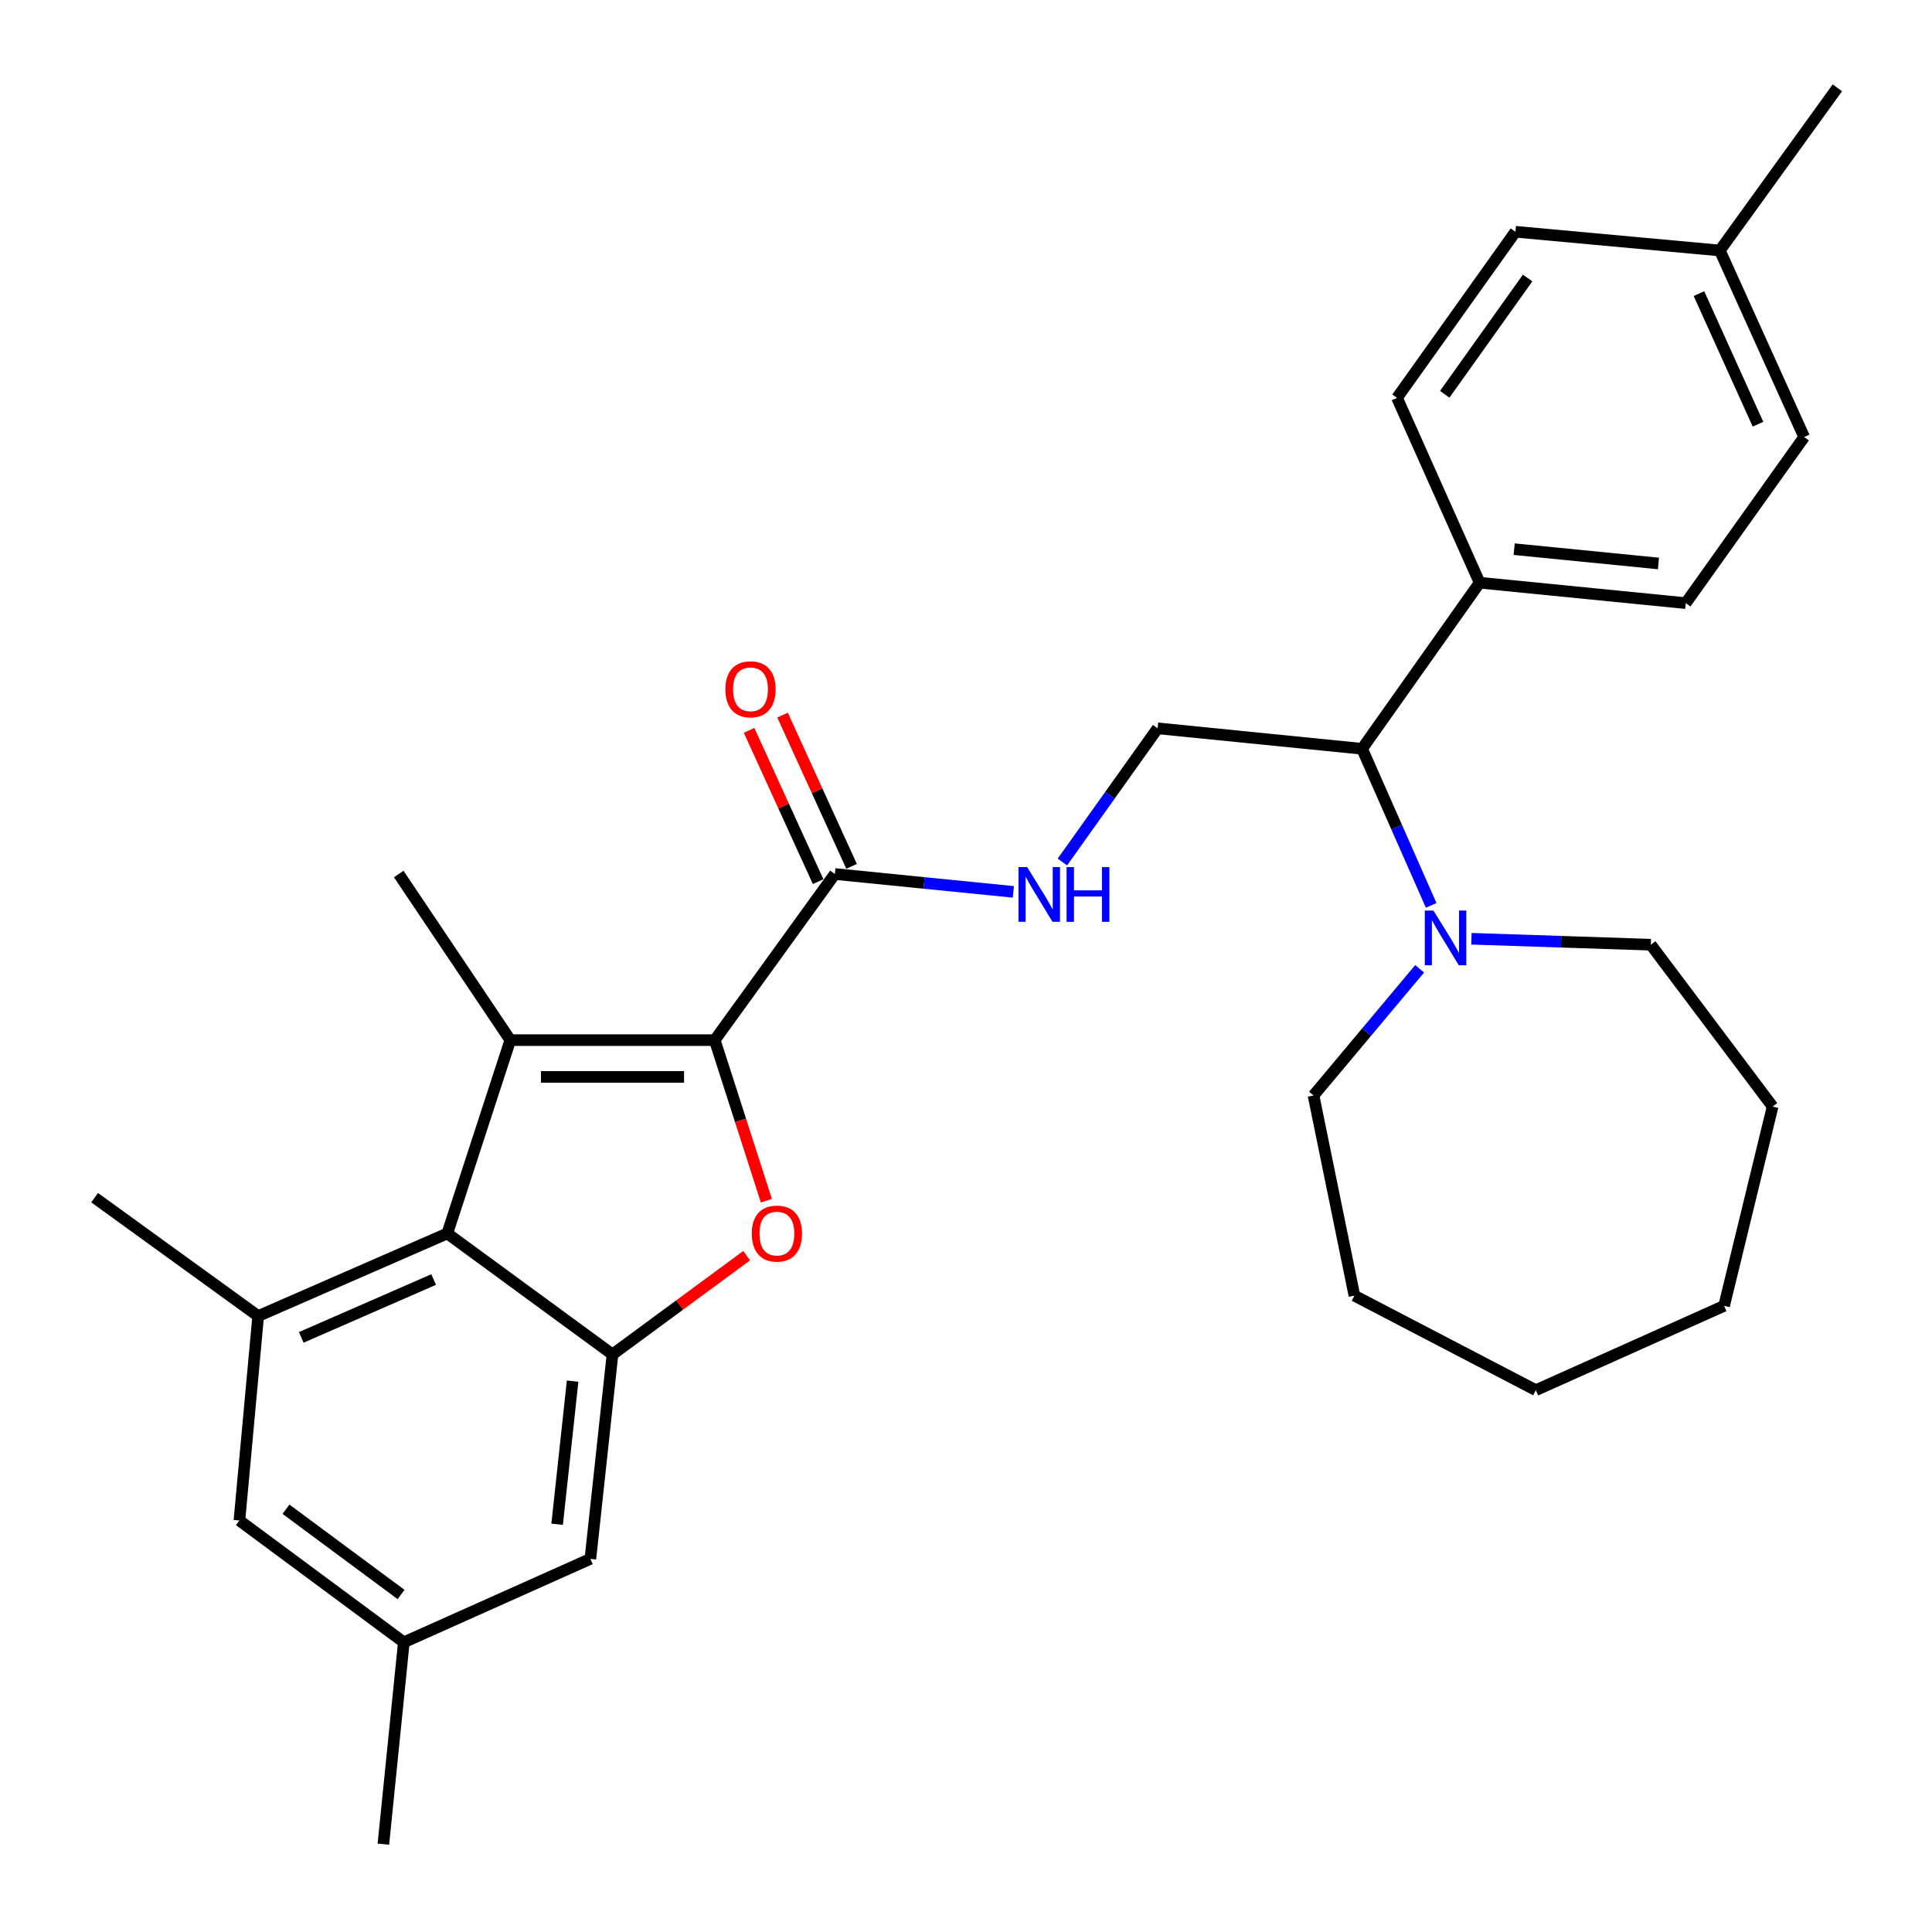 <?xml version='1.0' encoding='iso-8859-1'?>
<svg version='1.1' baseProfile='full'
              xmlns='http://www.w3.org/2000/svg'
                      xmlns:rdkit='http://www.rdkit.org/xml'
                      xmlns:xlink='http://www.w3.org/1999/xlink'
                  xml:space='preserve'
width='1000px' height='1000px' viewBox='0 0 1000 1000'>
<!-- END OF HEADER -->
<rect style='opacity:1.0;fill:#FFFFFF;stroke:none' width='1000' height='1000' x='0' y='0'> </rect>
<path class='bond-0' d='M 369.941,538.371 L 264.134,538.371' style='fill:none;fill-rule:evenodd;stroke:#000000;stroke-width:6px;stroke-linecap:butt;stroke-linejoin:miter;stroke-opacity:1' />
<path class='bond-0' d='M 354.07,557.409 L 280.005,557.409' style='fill:none;fill-rule:evenodd;stroke:#000000;stroke-width:6px;stroke-linecap:butt;stroke-linejoin:miter;stroke-opacity:1' />
<path class='bond-1' d='M 369.941,538.371 L 383.307,579.924' style='fill:none;fill-rule:evenodd;stroke:#000000;stroke-width:6px;stroke-linecap:butt;stroke-linejoin:miter;stroke-opacity:1' />
<path class='bond-1' d='M 383.307,579.924 L 396.674,621.477' style='fill:none;fill-rule:evenodd;stroke:#FF0000;stroke-width:6px;stroke-linecap:butt;stroke-linejoin:miter;stroke-opacity:1' />
<path class='bond-4' d='M 369.941,538.371 L 432.12,452.385' style='fill:none;fill-rule:evenodd;stroke:#000000;stroke-width:6px;stroke-linecap:butt;stroke-linejoin:miter;stroke-opacity:1' />
<path class='bond-2' d='M 264.134,538.371 L 231.516,638.425' style='fill:none;fill-rule:evenodd;stroke:#000000;stroke-width:6px;stroke-linecap:butt;stroke-linejoin:miter;stroke-opacity:1' />
<path class='bond-17' d='M 264.134,538.371 L 206.376,452.385' style='fill:none;fill-rule:evenodd;stroke:#000000;stroke-width:6px;stroke-linecap:butt;stroke-linejoin:miter;stroke-opacity:1' />
<path class='bond-3' d='M 386.484,649.935 L 351.755,675.492' style='fill:none;fill-rule:evenodd;stroke:#FF0000;stroke-width:6px;stroke-linecap:butt;stroke-linejoin:miter;stroke-opacity:1' />
<path class='bond-3' d='M 351.755,675.492 L 317.027,701.048' style='fill:none;fill-rule:evenodd;stroke:#000000;stroke-width:6px;stroke-linecap:butt;stroke-linejoin:miter;stroke-opacity:1' />
<path class='bond-5' d='M 231.516,638.425 L 133.631,681.196' style='fill:none;fill-rule:evenodd;stroke:#000000;stroke-width:6px;stroke-linecap:butt;stroke-linejoin:miter;stroke-opacity:1' />
<path class='bond-5' d='M 224.456,662.286 L 155.936,692.226' style='fill:none;fill-rule:evenodd;stroke:#000000;stroke-width:6px;stroke-linecap:butt;stroke-linejoin:miter;stroke-opacity:1' />
<path class='bond-30' d='M 231.516,638.425 L 317.027,701.048' style='fill:none;fill-rule:evenodd;stroke:#000000;stroke-width:6px;stroke-linecap:butt;stroke-linejoin:miter;stroke-opacity:1' />
<path class='bond-10' d='M 317.027,701.048 L 305.583,806.866' style='fill:none;fill-rule:evenodd;stroke:#000000;stroke-width:6px;stroke-linecap:butt;stroke-linejoin:miter;stroke-opacity:1' />
<path class='bond-10' d='M 296.383,714.874 L 288.372,788.946' style='fill:none;fill-rule:evenodd;stroke:#000000;stroke-width:6px;stroke-linecap:butt;stroke-linejoin:miter;stroke-opacity:1' />
<path class='bond-7' d='M 432.12,452.385 L 478.319,457.008' style='fill:none;fill-rule:evenodd;stroke:#000000;stroke-width:6px;stroke-linecap:butt;stroke-linejoin:miter;stroke-opacity:1' />
<path class='bond-7' d='M 478.319,457.008 L 524.519,461.631' style='fill:none;fill-rule:evenodd;stroke:#0000FF;stroke-width:6px;stroke-linecap:butt;stroke-linejoin:miter;stroke-opacity:1' />
<path class='bond-13' d='M 440.78,448.433 L 422.917,409.285' style='fill:none;fill-rule:evenodd;stroke:#000000;stroke-width:6px;stroke-linecap:butt;stroke-linejoin:miter;stroke-opacity:1' />
<path class='bond-13' d='M 422.917,409.285 L 405.055,370.137' style='fill:none;fill-rule:evenodd;stroke:#FF0000;stroke-width:6px;stroke-linecap:butt;stroke-linejoin:miter;stroke-opacity:1' />
<path class='bond-13' d='M 423.46,456.336 L 405.598,417.188' style='fill:none;fill-rule:evenodd;stroke:#000000;stroke-width:6px;stroke-linecap:butt;stroke-linejoin:miter;stroke-opacity:1' />
<path class='bond-13' d='M 405.598,417.188 L 387.735,378.04' style='fill:none;fill-rule:evenodd;stroke:#FF0000;stroke-width:6px;stroke-linecap:butt;stroke-linejoin:miter;stroke-opacity:1' />
<path class='bond-11' d='M 133.631,681.196 L 123.921,787.014' style='fill:none;fill-rule:evenodd;stroke:#000000;stroke-width:6px;stroke-linecap:butt;stroke-linejoin:miter;stroke-opacity:1' />
<path class='bond-21' d='M 133.631,681.196 L 48.977,619.916' style='fill:none;fill-rule:evenodd;stroke:#000000;stroke-width:6px;stroke-linecap:butt;stroke-linejoin:miter;stroke-opacity:1' />
<path class='bond-6' d='M 740.78,468.623 L 722.897,428.097' style='fill:none;fill-rule:evenodd;stroke:#0000FF;stroke-width:6px;stroke-linecap:butt;stroke-linejoin:miter;stroke-opacity:1' />
<path class='bond-6' d='M 722.897,428.097 L 705.015,387.572' style='fill:none;fill-rule:evenodd;stroke:#000000;stroke-width:6px;stroke-linecap:butt;stroke-linejoin:miter;stroke-opacity:1' />
<path class='bond-22' d='M 761.607,485.901 L 808.033,487.44' style='fill:none;fill-rule:evenodd;stroke:#0000FF;stroke-width:6px;stroke-linecap:butt;stroke-linejoin:miter;stroke-opacity:1' />
<path class='bond-22' d='M 808.033,487.44 L 854.46,488.979' style='fill:none;fill-rule:evenodd;stroke:#000000;stroke-width:6px;stroke-linecap:butt;stroke-linejoin:miter;stroke-opacity:1' />
<path class='bond-23' d='M 734.809,501.45 L 707.342,534.231' style='fill:none;fill-rule:evenodd;stroke:#0000FF;stroke-width:6px;stroke-linecap:butt;stroke-linejoin:miter;stroke-opacity:1' />
<path class='bond-23' d='M 707.342,534.231 L 679.874,567.013' style='fill:none;fill-rule:evenodd;stroke:#000000;stroke-width:6px;stroke-linecap:butt;stroke-linejoin:miter;stroke-opacity:1' />
<path class='bond-9' d='M 549.887,446.172 L 574.537,411.579' style='fill:none;fill-rule:evenodd;stroke:#0000FF;stroke-width:6px;stroke-linecap:butt;stroke-linejoin:miter;stroke-opacity:1' />
<path class='bond-9' d='M 574.537,411.579 L 599.186,376.985' style='fill:none;fill-rule:evenodd;stroke:#000000;stroke-width:6px;stroke-linecap:butt;stroke-linejoin:miter;stroke-opacity:1' />
<path class='bond-8' d='M 705.015,387.572 L 599.186,376.985' style='fill:none;fill-rule:evenodd;stroke:#000000;stroke-width:6px;stroke-linecap:butt;stroke-linejoin:miter;stroke-opacity:1' />
<path class='bond-12' d='M 705.015,387.572 L 765.85,301.606' style='fill:none;fill-rule:evenodd;stroke:#000000;stroke-width:6px;stroke-linecap:butt;stroke-linejoin:miter;stroke-opacity:1' />
<path class='bond-14' d='M 305.583,806.866 L 209.02,850.06' style='fill:none;fill-rule:evenodd;stroke:#000000;stroke-width:6px;stroke-linecap:butt;stroke-linejoin:miter;stroke-opacity:1' />
<path class='bond-31' d='M 123.921,787.014 L 209.02,850.06' style='fill:none;fill-rule:evenodd;stroke:#000000;stroke-width:6px;stroke-linecap:butt;stroke-linejoin:miter;stroke-opacity:1' />
<path class='bond-31' d='M 148.019,781.174 L 207.588,825.306' style='fill:none;fill-rule:evenodd;stroke:#000000;stroke-width:6px;stroke-linecap:butt;stroke-linejoin:miter;stroke-opacity:1' />
<path class='bond-15' d='M 765.85,301.606 L 872.546,312.183' style='fill:none;fill-rule:evenodd;stroke:#000000;stroke-width:6px;stroke-linecap:butt;stroke-linejoin:miter;stroke-opacity:1' />
<path class='bond-15' d='M 783.733,284.248 L 858.42,291.652' style='fill:none;fill-rule:evenodd;stroke:#000000;stroke-width:6px;stroke-linecap:butt;stroke-linejoin:miter;stroke-opacity:1' />
<path class='bond-16' d='M 765.85,301.606 L 723.1,205.932' style='fill:none;fill-rule:evenodd;stroke:#000000;stroke-width:6px;stroke-linecap:butt;stroke-linejoin:miter;stroke-opacity:1' />
<path class='bond-24' d='M 209.02,850.06 L 198.433,954.545' style='fill:none;fill-rule:evenodd;stroke:#000000;stroke-width:6px;stroke-linecap:butt;stroke-linejoin:miter;stroke-opacity:1' />
<path class='bond-19' d='M 872.546,312.183 L 933.826,226.207' style='fill:none;fill-rule:evenodd;stroke:#000000;stroke-width:6px;stroke-linecap:butt;stroke-linejoin:miter;stroke-opacity:1' />
<path class='bond-18' d='M 723.1,205.932 L 784.38,119.955' style='fill:none;fill-rule:evenodd;stroke:#000000;stroke-width:6px;stroke-linecap:butt;stroke-linejoin:miter;stroke-opacity:1' />
<path class='bond-18' d='M 747.795,204.085 L 790.691,143.901' style='fill:none;fill-rule:evenodd;stroke:#000000;stroke-width:6px;stroke-linecap:butt;stroke-linejoin:miter;stroke-opacity:1' />
<path class='bond-20' d='M 784.38,119.955 L 890.177,129.654' style='fill:none;fill-rule:evenodd;stroke:#000000;stroke-width:6px;stroke-linecap:butt;stroke-linejoin:miter;stroke-opacity:1' />
<path class='bond-32' d='M 933.826,226.207 L 890.177,129.654' style='fill:none;fill-rule:evenodd;stroke:#000000;stroke-width:6px;stroke-linecap:butt;stroke-linejoin:miter;stroke-opacity:1' />
<path class='bond-32' d='M 909.931,219.566 L 879.377,151.979' style='fill:none;fill-rule:evenodd;stroke:#000000;stroke-width:6px;stroke-linecap:butt;stroke-linejoin:miter;stroke-opacity:1' />
<path class='bond-25' d='M 890.177,129.654 L 951.023,45.455' style='fill:none;fill-rule:evenodd;stroke:#000000;stroke-width:6px;stroke-linecap:butt;stroke-linejoin:miter;stroke-opacity:1' />
<path class='bond-26' d='M 854.46,488.979 L 917.507,572.756' style='fill:none;fill-rule:evenodd;stroke:#000000;stroke-width:6px;stroke-linecap:butt;stroke-linejoin:miter;stroke-opacity:1' />
<path class='bond-27' d='M 679.874,567.013 L 701.048,670.63' style='fill:none;fill-rule:evenodd;stroke:#000000;stroke-width:6px;stroke-linecap:butt;stroke-linejoin:miter;stroke-opacity:1' />
<path class='bond-28' d='M 917.507,572.756 L 892.387,675.908' style='fill:none;fill-rule:evenodd;stroke:#000000;stroke-width:6px;stroke-linecap:butt;stroke-linejoin:miter;stroke-opacity:1' />
<path class='bond-29' d='M 701.048,670.63 L 794.946,719.557' style='fill:none;fill-rule:evenodd;stroke:#000000;stroke-width:6px;stroke-linecap:butt;stroke-linejoin:miter;stroke-opacity:1' />
<path class='bond-33' d='M 892.387,675.908 L 794.946,719.557' style='fill:none;fill-rule:evenodd;stroke:#000000;stroke-width:6px;stroke-linecap:butt;stroke-linejoin:miter;stroke-opacity:1' />
<path  class='atom-2' d='M 389.125 638.505
Q 389.125 631.705, 392.485 627.905
Q 395.845 624.105, 402.125 624.105
Q 408.405 624.105, 411.765 627.905
Q 415.125 631.705, 415.125 638.505
Q 415.125 645.385, 411.725 649.305
Q 408.325 653.185, 402.125 653.185
Q 395.885 653.185, 392.485 649.305
Q 389.125 645.425, 389.125 638.505
M 402.125 649.985
Q 406.445 649.985, 408.765 647.105
Q 411.125 644.185, 411.125 638.505
Q 411.125 632.945, 408.765 630.145
Q 406.445 627.305, 402.125 627.305
Q 397.805 627.305, 395.445 630.105
Q 393.125 632.905, 393.125 638.505
Q 393.125 644.225, 395.445 647.105
Q 397.805 649.985, 402.125 649.985
' fill='#FF0000'/>
<path  class='atom-7' d='M 741.949 471.297
L 751.229 486.297
Q 752.149 487.777, 753.629 490.457
Q 755.109 493.137, 755.189 493.297
L 755.189 471.297
L 758.949 471.297
L 758.949 499.617
L 755.069 499.617
L 745.109 483.217
Q 743.949 481.297, 742.709 479.097
Q 741.509 476.897, 741.149 476.217
L 741.149 499.617
L 737.469 499.617
L 737.469 471.297
L 741.949 471.297
' fill='#0000FF'/>
<path  class='atom-8' d='M 531.657 448.812
L 540.937 463.812
Q 541.857 465.292, 543.337 467.972
Q 544.817 470.652, 544.897 470.812
L 544.897 448.812
L 548.657 448.812
L 548.657 477.132
L 544.777 477.132
L 534.817 460.732
Q 533.657 458.812, 532.417 456.612
Q 531.217 454.412, 530.857 453.732
L 530.857 477.132
L 527.177 477.132
L 527.177 448.812
L 531.657 448.812
' fill='#0000FF'/>
<path  class='atom-8' d='M 552.057 448.812
L 555.897 448.812
L 555.897 460.852
L 570.377 460.852
L 570.377 448.812
L 574.217 448.812
L 574.217 477.132
L 570.377 477.132
L 570.377 464.052
L 555.897 464.052
L 555.897 477.132
L 552.057 477.132
L 552.057 448.812
' fill='#0000FF'/>
<path  class='atom-14' d='M 375.46 356.779
Q 375.46 349.979, 378.82 346.179
Q 382.18 342.379, 388.46 342.379
Q 394.74 342.379, 398.1 346.179
Q 401.46 349.979, 401.46 356.779
Q 401.46 363.659, 398.06 367.579
Q 394.66 371.459, 388.46 371.459
Q 382.22 371.459, 378.82 367.579
Q 375.46 363.699, 375.46 356.779
M 388.46 368.259
Q 392.78 368.259, 395.1 365.379
Q 397.46 362.459, 397.46 356.779
Q 397.46 351.219, 395.1 348.419
Q 392.78 345.579, 388.46 345.579
Q 384.14 345.579, 381.78 348.379
Q 379.46 351.179, 379.46 356.779
Q 379.46 362.499, 381.78 365.379
Q 384.14 368.259, 388.46 368.259
' fill='#FF0000'/>
</svg>

